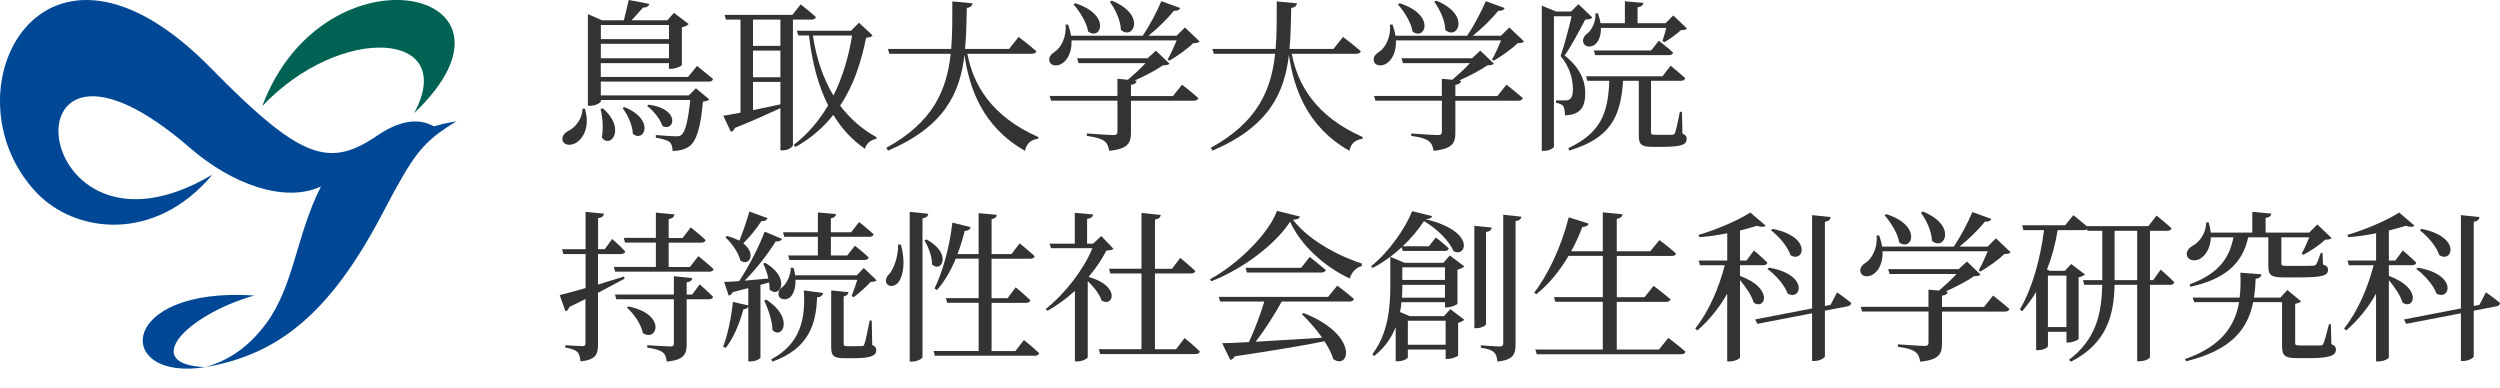 <?xml version="1.0" encoding="UTF-8"?>
<svg id="_レイヤー_1" data-name="レイヤー 1" xmlns="http://www.w3.org/2000/svg" viewBox="0 0 678.13 105.21">
  <defs>
    <style>
      .cls-1 {
        fill: #006253;
      }

      .cls-2 {
        fill: #333;
      }

      .cls-3 {
        fill: #004896;
      }
    </style>
  </defs>
  <g>
    <path class="cls-3" d="M117.72,34.27c-2.36-1.24-7.09-3.12-15.36,2.49-13.01,8.83-20.57,6.78-45.15-18.28C11.51-28.13-15.62,24.9,9.72,52.06c10.54,11.29,32.31,13.95,47.9-4.7C7.3,77.2-.91-5.4,51.54,40.12c11.22,9.74,25.58,15.07,35.52,10.47-6.69,13.11-7.3,26.97-14.87,37.16-5.04,6.78-10.54,10.13-16.48,11.83-17.84-.68-5.25-14.15,13.29-19.43-37.46-2.46-38.07,23.45-13.3,19.43,0,0,0,0,0,0,19.47-3.33,33.59-14.21,47.87-41.35,8.89-16.89,10.81-19.48,20.23-25.33-2.03.35-4.02.74-6.08,1.38"/>
    <path class="cls-1" d="M71.14,28.78c16.82-44.89,76.53-31.8,41.2,1.91,12.05-22.39-19.97-24.32-41.2-1.91"/>
  </g>
  <g>
    <path class="cls-2" d="M158.66,29.48c1.5,5.06-.57,8.27-2.6,9.37-1.28.7-2.95.57-3.43-.62-.35-1.14.4-2.11,1.45-2.68,1.85-.84,3.87-3.17,3.92-6.07h.66ZM176.13,1.06c-.18.66-.75,1.01-1.72,1.01-.84,1.01-2.11,2.33-3.08,3.43h9.68l1.8-2.02,4,3.04c-.31.35-.97.7-1.85.88v10.21c-.04.31-1.76,1.06-2.99,1.06h-.53v-1.54h-18.48v3.74h23.68l2.42-2.99s2.68,2.11,4.36,3.56c-.13.48-.53.7-1.14.7h-29.31v3.74h23.85l1.94-1.94,3.65,3.04c-.31.26-.84.48-1.76.62-.53,6.56-1.67,10.61-3.61,12.06-1.19.84-2.77,1.28-4.62,1.28,0-.97-.18-1.89-.79-2.42-.62-.48-2.16-.92-3.74-1.19v-.7c1.67.13,4.58.35,5.46.35.7,0,1.14-.09,1.5-.4,1.06-.79,1.85-4.22,2.38-9.46h-24.25v.35c0,.4-1.41,1.23-2.95,1.23h-.57V3.83l3.83,1.67h5.94L170.55,0l5.59,1.06ZM163.24,37.32c.48-2.51.22-5.63-.35-7.75l.62-.18c6.38,5.41,2.16,11.13-.26,7.92ZM181.46,10.61v-3.83h-18.48v3.83h18.48ZM181.46,15.8v-3.92h-18.48v3.92h18.48ZM171.65,36.26c-.04-2.33-1.45-5.19-2.77-6.95l.48-.26c8.54,3.43,5.28,9.86,2.29,7.22ZM179.66,34.15c-.57-1.89-2.46-4.18-4.14-5.41l.44-.35c8.93,1.23,6.86,7.57,3.7,5.76Z"/>
    <path class="cls-2" d="M200.86,30.58V5.32h-3.96l-.35-1.28h18.39l2.24-2.86s2.55,2.02,4.14,3.43c-.13.48-.57.7-1.14.7h-5.1v34.06c0,.35-1.06,1.41-2.82,1.41h-.57v-11.44c-3.08,1.41-7.08,3.26-12.37,5.37-.18.57-.57.97-1.06,1.06l-2.07-4.36,4.66-.84ZM204.25,12.45h7.44v-7.13h-7.44v7.13ZM204.25,20.95h7.44v-7.22h-7.44v7.22ZM204.25,29.88l7.44-1.58v-6.07h-7.44v7.66ZM230.83,8.36l2.16-2.2,3.7,3.43c-.31.4-.75.53-1.76.66-1.28,6.38-3.3,12.81-7.04,18.4,2.73,3.61,6.03,6.47,9.9,8.58l-.09.44c-1.5.26-2.73,1.23-3.08,2.68-3.43-2.33-6.29-5.41-8.58-9.2-2.64,3.34-5.98,6.34-10.25,8.71l-.53-.53c3.87-2.95,6.95-6.65,9.37-10.74-2.64-5.24-4.36-11.62-5.19-18.97h-2.9l-.4-1.28h14.7ZM220.49,9.64c.97,6.34,2.86,11.79,5.59,16.28,2.51-5.06,4.14-10.65,5.06-16.28h-10.65Z"/>
    <path class="cls-2" d="M263.83.92c-.13.62-.53,1.1-1.58,1.23-.09,3.83-.13,7.53-.48,11.13h11.93l2.6-3.26s2.99,2.24,4.8,3.87c-.09.48-.57.7-1.19.7h-17.51c1.58,8.27,6.38,16.9,19.23,22.58l-.04.48c-1.94.26-3.12,1.19-3.56,3.26-11.66-6.6-15.14-17.21-16.41-26.01-1.23,10.34-5.37,19.41-20.73,25.96l-.48-.75c12.72-7,16.41-15.67,17.47-25.52h-16.63l-.4-1.32h17.16c.35-4.09.31-8.41.31-12.89l5.54.53Z"/>
    <path class="cls-2" d="M320.15,2.16c-.22.53-.75.84-1.72.75-1.67,2.07-4.31,4.71-6.91,6.78h7.61l2.29-2.24,3.96,3.78c-.31.4-.84.44-1.72.48-1.54,1.54-4.4,3.56-6.47,4.75l-.48-.31c.79-1.36,1.76-3.48,2.46-5.19h-28.52c.13,3.12-1.06,5.24-2.42,6.16-1.23.88-2.9.88-3.48-.26-.48-1.1.22-2.11,1.23-2.73,1.8-1.1,3.39-4.14,3.04-7.44l.7-.04c.4,1.1.66,2.11.79,3.04h19.45c1.89-2.77,3.87-6.56,5.06-9.37l5.1,1.85ZM305.93,21.65c1.54-1.32,3.43-3.04,4.8-4.53h-18.17l-.4-1.32h19.14l2.24-2.07,3.7,3.56c-.35.31-.84.4-1.8.44-1.85,1.32-4.97,2.9-7.7,4.14l.57.04c-.09.62-.53.97-1.54,1.1v3.04h11.4l2.46-3.08s2.73,2.11,4.44,3.65c-.13.48-.62.7-1.23.7h-17.07v8.62c0,2.77-.66,4.44-5.9,4.97-.22-1.19-.53-2.07-1.32-2.64-.84-.62-2.16-1.06-4.75-1.41v-.66s6.07.44,7.17.44c.88,0,1.14-.26,1.14-.92v-8.41h-18l-.4-1.28h18.39v-4.66l2.82.26ZM295.15,8.54c-.35-2.42-2.29-5.46-3.96-7.35l.48-.31c9.9,3.17,6.91,10.3,3.48,7.66ZM304.04,8.1c-.04-2.55-1.54-5.63-2.99-7.61l.53-.31c9.51,3.83,5.77,10.91,2.46,7.92Z"/>
    <path class="cls-2" d="M351.83.92c-.13.62-.53,1.1-1.58,1.23-.09,3.83-.13,7.53-.48,11.13h11.93l2.6-3.26s2.99,2.24,4.8,3.87c-.09.48-.57.7-1.19.7h-17.51c1.58,8.27,6.38,16.9,19.23,22.58l-.04.48c-1.94.26-3.12,1.19-3.56,3.26-11.66-6.6-15.14-17.21-16.41-26.01-1.23,10.34-5.37,19.41-20.73,25.96l-.48-.75c12.72-7,16.41-15.67,17.47-25.52h-16.63l-.4-1.32h17.16c.35-4.09.31-8.41.31-12.89l5.54.53Z"/>
    <path class="cls-2" d="M408.15,2.16c-.22.53-.75.84-1.72.75-1.67,2.07-4.31,4.71-6.91,6.78h7.61l2.29-2.24,3.96,3.78c-.31.4-.84.44-1.72.48-1.54,1.54-4.4,3.56-6.47,4.75l-.48-.31c.79-1.36,1.76-3.48,2.46-5.19h-28.52c.13,3.12-1.06,5.24-2.42,6.16-1.23.88-2.9.88-3.48-.26-.48-1.1.22-2.11,1.23-2.73,1.8-1.1,3.39-4.14,3.04-7.44l.7-.04c.4,1.1.66,2.11.79,3.04h19.45c1.89-2.77,3.87-6.56,5.06-9.37l5.1,1.85ZM393.93,21.65c1.54-1.32,3.43-3.04,4.8-4.53h-18.17l-.4-1.32h19.14l2.24-2.07,3.7,3.56c-.35.31-.84.4-1.8.44-1.85,1.32-4.97,2.9-7.7,4.14l.57.04c-.09.62-.53.97-1.54,1.1v3.04h11.4l2.46-3.08s2.73,2.11,4.44,3.65c-.13.48-.62.7-1.23.7h-17.07v8.62c0,2.77-.66,4.44-5.9,4.97-.22-1.19-.53-2.07-1.32-2.64-.84-.62-2.16-1.06-4.75-1.41v-.66s6.07.44,7.17.44c.88,0,1.14-.26,1.14-.92v-8.41h-18l-.4-1.28h18.39v-4.66l2.82.26ZM383.15,8.54c-.35-2.42-2.29-5.46-3.96-7.35l.48-.31c9.9,3.17,6.91,10.3,3.48,7.66ZM392.04,8.1c-.04-2.55-1.54-5.63-2.99-7.61l.53-.31c9.51,3.83,5.77,10.91,2.46,7.92Z"/>
    <path class="cls-2" d="M418.22,1.54l3.87,1.58h4.05l2.02-1.98,3.78,3.61c-.31.4-.92.53-1.94.57-1.32,2.51-3.78,7.22-5.59,9.73,4,3.12,5.59,6.73,5.59,10.03.04,4.05-1.36,6.07-5.5,6.21,0-.97-.18-2.2-.53-2.6-.31-.35-1.01-.66-1.89-.79v-.66h2.55c.48,0,.75-.04,1.06-.26.62-.31.97-1.19.97-2.68,0-2.99-.88-6.12-3.34-9.11.92-2.64,2.24-7.48,2.99-10.78h-4.8v35.38c0,.26-1.1,1.14-2.73,1.14h-.57V1.54ZM450.96,20.68l2.2-2.86s2.46,1.98,3.96,3.39c-.09.48-.53.7-1.14.7h-8.14v13.91c0,.57.13.75,1.19.75h4.62c.35-.04.48-.13.7-.53.31-.7.84-3.26,1.32-5.72h.57l.13,5.9c.97.44,1.14.84,1.14,1.5,0,1.41-1.23,2.11-6.34,2.11h-3.08c-3.04,0-3.56-.79-3.56-3.12v-14.79h-4.27c-.62,10.12-3.74,15.67-14.61,18.92l-.22-.66c8.8-4.18,10.78-9.46,11.09-18.26h-5.94l-.35-1.23h20.73ZM433.45,3.61c.35.97.57,1.85.7,2.68h6.6V.35l5.02.44c-.09.62-.53,1.06-1.58,1.19v4.31h7.61l2.07-2.11,3.74,3.56c-.31.35-.79.4-1.67.44-1.1,1.06-3.08,2.46-4.44,3.26l-.57-.31c.31-.92.75-2.38,1.06-3.56h-17.73c.04,2.11-.62,3.65-1.54,4.44-.92.84-2.6.88-3.17-.26-.44-1.06.13-2.07,1.1-2.73,1.14-.88,2.29-3.26,2.11-5.41h.71ZM447.88,13.69l2.07-2.64s2.42,1.85,3.87,3.21c-.09.48-.57.7-1.19.7h-19.94l-.35-1.28h15.53Z"/>
    <path class="cls-2" d="M158.84,78.15v-9.24h-6.03l-.35-1.32h6.38v-10.12l5.02.48c-.13.66-.57,1.1-1.63,1.23v8.41h1.8l2.02-2.77s2.24,1.94,3.56,3.39c-.13.48-.57.7-1.19.7h-6.21v8.27l7.04-2.16.18.57-7.22,3.83v13.95c0,2.64-.48,4.22-4.75,4.66-.09-1.1-.31-1.98-.84-2.55-.62-.57-1.54-.92-3.26-1.19v-.66s3.74.26,4.53.26c.75,0,.92-.22.92-.84v-11.93l-4.4,2.16c-.13.57-.53,1.01-1.01,1.19l-1.58-4.44c1.41-.31,3.92-1.01,7-1.89ZM182.96,58.17c-.09.62-.48,1.06-1.58,1.28v5.1h3.78l2.2-2.86s2.55,1.98,4.05,3.43c-.13.48-.53.7-1.14.7h-8.89v6.6h5.76l2.29-2.95s2.55,2.07,4.14,3.52c-.13.48-.53.7-1.14.7h-25.57l-.35-1.28h11.4v-6.6h-8.36l-.35-1.28h8.71v-6.86l5.06.48ZM187.8,75.46c-.13.62-.57.97-1.54,1.14v3.3h1.5l2.02-2.77s2.29,1.98,3.65,3.39c-.13.44-.53.66-1.14.66h-6.03v12.15c0,2.68-.62,4.31-5.41,4.75-.13-1.1-.35-1.94-1.1-2.51-.75-.57-1.94-.97-4.18-1.28v-.66s5.19.35,6.16.35c.84,0,1.06-.22,1.06-.88v-11.93h-15.62l-.35-1.28h15.97v-4.97l5.02.53ZM174.37,90.34c-.44-2.38-2.46-5.24-4.31-6.91l.4-.31c10.61,2.2,7.66,9.81,3.92,7.22Z"/>
    <path class="cls-2" d="M202.97,82.86v-4.71l-4.22,1.1c-.22.57-.66.84-1.1.92l-1.23-3.7c.92,0,2.38-.09,4.09-.22,2.64-4.05,5.37-9.33,6.91-13.42l4.71,1.98c-.26.48-.84.79-1.72.66-1.94,3.17-5.1,7.3-8.41,10.65l6.43-.57c-.31-1.5-.88-2.95-1.41-4.05l.53-.22c7.31,4.27,3.83,9.95,1.19,7.22.04-.62,0-1.23-.13-1.89l-2.33.66v19.71c0,.26-1.1,1.06-2.77,1.06h-.53v-14.83c-.18.4-.62.66-1.32.66-1.06,3.96-2.73,7.88-4.8,10.52l-.7-.35c1.23-3.21,2.2-7.83,2.64-12.15l4.18.97ZM200.55,65.3c.92-2.24,1.94-5.19,2.73-7.92l4.93,1.8c-.18.48-.75.88-1.67.79-1.41,2.16-3.21,4.36-4.93,6.03,3.65,2.82,1.63,6.38-.79,4.66-.48-2.16-2.38-4.75-4.05-6.29l.44-.35c1.36.35,2.46.79,3.34,1.28ZM209.53,89.54c-.04-2.6-1.23-5.85-2.24-8.05l.57-.22c7.61,4.93,4.4,10.96,1.67,8.27ZM223.26,79.47c-.13.7-.57,1.1-1.63,1.19-.26,7.08-2.07,13.82-12.1,17.43l-.35-.62c8.1-4.22,9.37-11.35,8.85-18.7l5.24.7ZM215.25,72.65c.22.7.35,1.41.44,2.02h16.72l1.89-1.98,3.48,3.34c-.31.35-.79.4-1.63.44-1.14,1.28-3.12,3.08-4.58,4.14l-.57-.31c.48-1.14,1.1-2.95,1.54-4.4h-16.77c.09,2.16-.48,3.74-1.32,4.62-.79.84-2.51.97-3.12-.04-.48-1.01.04-2.07.97-2.68,1.1-.92,2.24-3.21,2.2-5.19l.75.04ZM226.78,58.08c-.09.57-.44.97-1.41,1.14v3.78h5.5l2.16-2.77s2.46,1.94,3.96,3.34c-.13.44-.53.66-1.14.66h-10.47v5.06h4.44l2.07-2.64s2.38,1.85,3.74,3.17c-.09.48-.53.7-1.1.7h-20.38l-.35-1.23h8.05v-5.06h-9.11l-.35-1.23h9.46v-5.37l4.93.44ZM230.17,79.25c-.09.57-.48,1.01-1.32,1.14v12.81c0,.57.13.7,1.01.7h2.02c.97,0,1.67,0,1.98-.04.31,0,.44-.09.62-.57.31-.7.88-3.61,1.41-6.34h.57l.13,6.6c.92.44,1.1.84,1.1,1.5,0,1.36-1.36,2.11-6.03,2.11h-2.77c-2.95,0-3.43-.84-3.43-3.08v-15.31l4.71.48Z"/>
    <path class="cls-2" d="M244.38,66.35c1.32,4.75.57,8.41-.57,10.08-.79,1.14-2.46,1.58-3.21.62-.62-.84-.22-1.94.62-2.73,1.23-1.41,2.51-4.88,2.38-8.01l.79.04ZM251.81,57.99c-.13.62-.44,1.06-1.58,1.23v37.63c0,.44-1.45,1.23-2.77,1.23h-.7v-40.62l5.06.53ZM252.83,71.72c0-2.11-1.01-4.84-2.07-6.51l.57-.26c7.13,3.87,3.96,9.24,1.5,6.78ZM263.3,61.65c-.18.53-.62.97-1.63.97-.53,2.2-1.19,4.31-1.94,6.29h5.72v-11.09l4.93.44c-.09.62-.4,1.01-1.41,1.19v9.46h5.41l2.2-2.9s2.51,2.02,4.09,3.48c-.13.48-.57.7-1.19.7h-10.52v10.69h4.36l2.2-2.95s2.51,2.07,3.96,3.52c-.09.48-.57.7-1.14.7h-9.37v13.07h6.47l2.29-2.99s2.6,2.07,4.14,3.56c-.09.48-.53.7-1.14.7h-27.15l-.35-1.28h12.23v-13.07h-8.54l-.35-1.28h8.89v-10.69h-6.21c-1.36,3.3-3.08,6.25-5.1,8.49l-.66-.4c2.24-4.58,4.09-11.31,4.84-17.87l4.97,1.23Z"/>
    <path class="cls-2" d="M291.54,66.09v-8.36l4.97.44c-.09.62-.53,1.06-1.63,1.19v6.73h1.63l2.2-2.07,3.34,3.48c-.4.31-.92.4-1.98.48-1.14,2.38-2.82,4.8-4.8,7.13,8.8,2.46,6.73,8.36,3.56,6.42-.57-1.72-2.2-3.78-3.78-5.28v20.64c0,.26-1.19,1.14-2.86,1.14h-.62v-19.14c-2.29,2.11-4.84,3.96-7.44,5.41l-.48-.48c5.33-4.22,10.39-10.87,12.67-16.5h-11.22l-.4-1.23h6.82ZM309.63,72.91v-15.14l5.24.53c-.13.66-.48,1.1-1.58,1.23v13.38h4.62l2.24-2.95s2.51,2.07,4.09,3.52c-.13.48-.57.7-1.19.7h-9.77v20.55h5.72l2.33-3.04s2.6,2.11,4.14,3.65c-.13.48-.53.7-1.14.7h-25.92l-.35-1.32h11.57v-20.55h-8.45l-.35-1.28h8.8Z"/>
    <path class="cls-2" d="M328.55,76.3l-.31-.57c7.57-4.09,16.02-12.5,18.13-18.53l6.25,1.54c-.13.53-.66.79-1.89.88,3.92,5.15,11.57,9.55,18.7,11.88l-.04.66c-1.72.44-2.9,1.98-3.26,3.39-7-3.26-13.29-9.07-16.19-15.4-4,6.16-12.81,12.81-21.39,16.15ZM338.76,92.8c1.5-3.21,3.21-7.66,4.18-11h-11.97l-.4-1.28h29.7l2.46-3.04s2.82,2.07,4.53,3.61c-.13.48-.57.7-1.19.7h-18.4c-1.98,3.61-4.71,7.88-7.08,10.91l18.04-1.1c-1.67-2.38-3.7-4.66-5.5-6.38l.48-.31c15.09,5.94,12.5,15.58,8.05,12.5-.44-1.54-1.32-3.17-2.38-4.84-5.85,1.19-13.6,2.46-24.38,4.09-.26.53-.7.88-1.19.97l-2.2-4.53c1.76-.04,4.22-.13,7.22-.31ZM352.93,72.65l2.33-2.95s2.64,2.07,4.36,3.52c-.13.48-.57.7-1.19.7h-20.2l-.35-1.28h15.05Z"/>
    <path class="cls-2" d="M377.12,69.65c-1.5,1.14-3.12,2.16-4.8,3.04l-.4-.48c4.84-3.87,9.29-10.3,11.13-14.92l5.41,1.32c-.18.53-.66.79-1.8.84,14.13,3.39,10.83,10.69,7.61,8.63-1.1-2.51-4.05-5.76-8.01-8.1-1.45,2.2-3.43,4.62-5.76,6.82h7.08l1.89-2.38s2.2,1.67,3.52,2.95c-.13.48-.53.7-1.14.7h-11.35l-.26-1.01c-.97.88-2.02,1.76-3.12,2.6ZM377.12,70.84v-1.19l3.87,1.63h10.52l1.76-1.98,3.92,2.95c-.31.35-1.06.7-1.85.92v9.24c-.09.26-1.76.97-2.86.97h-.53v-1.41h-11.79c-.09.88-.22,1.76-.4,2.68l2.64,1.1h9.29l1.72-1.89,3.78,2.86c-.26.31-.92.66-1.67.84v8.89c-.04.26-1.8.92-2.86.92h-.53v-2.55h-10.25v2.11c0,.26-1.06,1.06-2.73,1.06h-.57v-9.24c-1.14,2.82-2.95,5.59-5.85,7.83l-.48-.48c4.31-5.72,4.88-12.67,4.88-18.79v-6.47ZM380.38,77.27c0,1.1,0,2.24-.09,3.48h11.66v-3.48h-11.57ZM380.38,72.51v3.43h11.57v-3.43h-11.57ZM381.88,93.51h10.25v-6.51h-10.25v6.51ZM404.63,61.73c-.09.62-.48,1.06-1.54,1.19v25c0,.4-1.36,1.1-2.55,1.1h-.62v-27.77l4.71.48ZM412.68,58.78c-.09.62-.53,1.06-1.58,1.19v33.44c0,2.64-.57,4.22-4.93,4.66-.09-1.1-.31-1.94-.92-2.51-.62-.57-1.63-.97-3.56-1.23v-.66s4.22.31,5.1.31c.75,0,.97-.26.97-.88v-34.85l4.93.53Z"/>
    <path class="cls-2" d="M430.94,60.68c-.18.48-.7.88-1.72.88-.88,2.33-1.89,4.53-3.04,6.6h8.58v-10.56l5.37.53c-.13.62-.48,1.06-1.58,1.23v8.8h9.07l2.51-3.04s2.73,2.02,4.49,3.65c-.13.48-.53.66-1.19.66h-14.87v11.18h7.52l2.46-3.08s2.86,2.16,4.58,3.65c-.09.48-.57.7-1.19.7h-13.38v12.94h11.44l2.55-3.17s2.86,2.16,4.66,3.74c-.13.48-.57.7-1.23.7h-39.12l-.4-1.28h18.31v-12.94h-12.89l-.35-1.28h13.25v-11.18h-9.29c-2.51,4.22-5.46,7.79-8.76,10.39l-.57-.44c3.74-4.8,7.39-12.5,9.37-20.42l5.41,1.72Z"/>
    <path class="cls-2" d="M478.94,61.21c-.4.4-1.19.44-2.38.04-1.28.4-2.86.84-4.58,1.28v8.14h1.76l2.02-2.73s2.29,1.94,3.65,3.3c-.09.48-.53.7-1.14.7h-6.29v2.9c9.37,3.43,6.73,9.46,3.7,7.22-.53-1.94-2.2-4.27-3.7-6.07v20.95c0,.26-1.19,1.1-2.9,1.1h-.57v-18.39c-2.11,3.78-4.84,7.17-8.1,9.99l-.57-.53c3.7-4.66,6.43-11.05,8.01-17.16h-6.73l-.35-1.28h7.75v-7.39c-2.46.48-5.1.88-7.57,1.06l-.22-.62c5.02-1.45,11-4.09,14.04-6.07l4.18,3.56ZM491.53,83.65v-25.3l5.06.53c-.13.62-.44,1.1-1.58,1.28v22.84l1.54-.31,1.76-3.39s2.42,1.67,3.83,2.86c0,.44-.4.84-.92.92l-6.21,1.19v12.37c0,.48-1.5,1.28-2.82,1.28h-.66v-12.94l-14.83,2.86-.62-1.19,15.45-2.99ZM484.88,79.6c-.79-2.29-3.3-5.06-5.46-6.65l.4-.35c11.05,1.89,8.71,9.2,5.06,7ZM485.67,69.21c-.75-2.33-3.17-5.15-5.28-6.73l.4-.4c10.96,2.16,8.45,9.42,4.88,7.13Z"/>
    <path class="cls-2" d="M540.15,59.36c-.22.53-.75.84-1.72.75-1.67,2.07-4.31,4.71-6.91,6.78h7.61l2.29-2.24,3.96,3.78c-.31.4-.84.44-1.72.48-1.54,1.54-4.4,3.56-6.47,4.75l-.48-.31c.79-1.36,1.76-3.48,2.46-5.19h-28.52c.13,3.12-1.06,5.24-2.42,6.16-1.23.88-2.9.88-3.48-.26-.48-1.1.22-2.11,1.23-2.73,1.8-1.1,3.39-4.14,3.04-7.44l.7-.04c.4,1.1.66,2.11.79,3.04h19.45c1.89-2.77,3.87-6.56,5.06-9.37l5.1,1.85ZM525.93,78.85c1.54-1.32,3.43-3.04,4.8-4.53h-18.17l-.4-1.32h19.14l2.24-2.07,3.7,3.56c-.35.31-.84.4-1.8.44-1.85,1.32-4.97,2.9-7.7,4.14l.57.04c-.09.62-.53.97-1.54,1.1v3.04h11.4l2.46-3.08s2.73,2.11,4.44,3.65c-.13.48-.62.7-1.23.7h-17.07v8.62c0,2.77-.66,4.44-5.9,4.97-.22-1.19-.53-2.07-1.32-2.64-.84-.62-2.16-1.06-4.75-1.41v-.66s6.07.44,7.17.44c.88,0,1.14-.26,1.14-.92v-8.41h-18l-.4-1.28h18.39v-4.66l2.82.26ZM515.15,65.74c-.35-2.42-2.29-5.46-3.96-7.35l.48-.31c9.9,3.17,6.91,10.3,3.48,7.66ZM524.04,65.3c-.04-2.55-1.54-5.63-2.99-7.61l.53-.31c9.5,3.83,5.76,10.91,2.46,7.92Z"/>
    <path class="cls-2" d="M560.17,61.12l2.24-2.77s2.02,1.63,3.61,2.99h16.72l2.24-2.86s2.51,2.02,4.05,3.43c-.09.48-.57.7-1.19.7h-4.66v13.38h.88l2.02-2.86s2.38,2.02,3.7,3.43c-.13.48-.53.7-1.14.7h-5.46v19.63c0,.26-1.1,1.1-2.9,1.1h-.57v-20.73h-6.12c-.18,7.97-1.94,15.8-11.84,20.86l-.53-.53c7.35-5.54,8.84-12.5,9.02-20.33h-4.88l-.35-1.28h5.24v-13.38h-4l-.13-.44c-.18.18-.44.26-.84.26h-7.13c-.62,3.78-1.58,7.35-2.9,10.69l.79.35h4.05l1.72-1.85,3.74,2.82c-.31.31-.92.66-1.72.79v16.72c-.04.26-1.67.97-2.77.97h-.53v-2.9h-5.02v3.87c0,.31-1.01,1.1-2.68,1.1h-.53v-15.8c-1.1,1.85-2.38,3.61-3.79,5.24l-.62-.48c3.48-5.94,5.54-13.77,6.56-21.52h-5.59l-.35-1.32h11.66ZM555.5,74.76v13.95h5.02v-13.95h-5.02ZM573.59,62.61v13.38h6.12v-13.38h-6.12Z"/>
    <path class="cls-2" d="M607.51,80.74c.26-2.16.31-4.44.18-6.78l5.72.44c-.09.75-.66,1.14-1.58,1.23-.04,1.76-.18,3.48-.44,5.1h7.17l1.89-2.07,3.7,3.08c-.26.31-.75.53-1.58.66v10.61c0,.57.18.7,1.28.7h5.63c.4-.04.57-.13.75-.53.35-.66.92-2.9,1.5-5.24h.53l.13,5.41c1.01.4,1.23.84,1.23,1.5,0,1.5-1.5,2.29-7.08,2.29h-3.61c-3.34,0-3.92-.84-3.92-3.3v-11.88h-7.83c-1.5,7.35-5.9,13.03-18.17,16.02l-.35-.57c9.77-3.39,13.55-8.85,14.7-15.45h-12.19l-.4-1.23h12.76ZM599.1,60.32c.31,1.01.48,1.94.57,2.77h11.27v-5.63l5.15.48c-.09.62-.48,1.01-1.54,1.19v3.96h11.84l2.2-2.2,3.87,3.7c-.35.35-.84.4-1.76.44-1.41,1.36-3.96,3.08-5.9,4.09l-.48-.31c.66-1.14,1.5-2.99,2.07-4.44h-7.57v7.09c0,.53.13.66,1.45.66h3.7c1.5,0,2.82,0,3.34-.04.44,0,.7-.09.92-.35.31-.4.79-1.67,1.28-3.12h.48l.13,3.12c1.06.4,1.36.79,1.36,1.45,0,1.54-1.36,2.07-7.83,2.07h-4.22c-3.52,0-4.14-.7-4.14-3.12v-7.75h-5.46c-1.63,7.39-6.51,11.35-15.71,13.42l-.18-.66c7.39-2.73,10.74-6.69,11.88-12.76h-6.12c-.09,2.9-1.41,4.84-2.77,5.72-1.28.84-3.12.7-3.65-.57-.44-1.14.31-2.16,1.41-2.82,1.85-.92,3.74-3.43,3.74-6.38h.66Z"/>
    <path class="cls-2" d="M654.94,61.21c-.4.4-1.19.44-2.38.04-1.28.4-2.86.84-4.58,1.28v8.14h1.76l2.02-2.73s2.29,1.94,3.65,3.3c-.09.48-.53.7-1.14.7h-6.29v2.9c9.37,3.43,6.73,9.46,3.7,7.22-.53-1.94-2.2-4.27-3.7-6.07v20.95c0,.26-1.19,1.1-2.9,1.1h-.57v-18.39c-2.11,3.78-4.84,7.17-8.1,9.99l-.57-.53c3.7-4.66,6.43-11.05,8.01-17.16h-6.73l-.35-1.28h7.75v-7.39c-2.46.48-5.1.88-7.57,1.06l-.22-.62c5.02-1.45,11-4.09,14.04-6.07l4.18,3.56ZM667.53,83.65v-25.3l5.06.53c-.13.62-.44,1.1-1.58,1.28v22.84l1.54-.31,1.76-3.39s2.42,1.67,3.83,2.86c0,.44-.4.84-.92.92l-6.21,1.19v12.37c0,.48-1.5,1.28-2.82,1.28h-.66v-12.94l-14.83,2.86-.62-1.19,15.45-2.99ZM660.88,79.6c-.79-2.29-3.3-5.06-5.46-6.65l.4-.35c11.05,1.89,8.71,9.2,5.06,7ZM661.67,69.21c-.75-2.33-3.17-5.15-5.28-6.73l.4-.4c10.96,2.16,8.45,9.42,4.88,7.13Z"/>
  </g>
</svg>